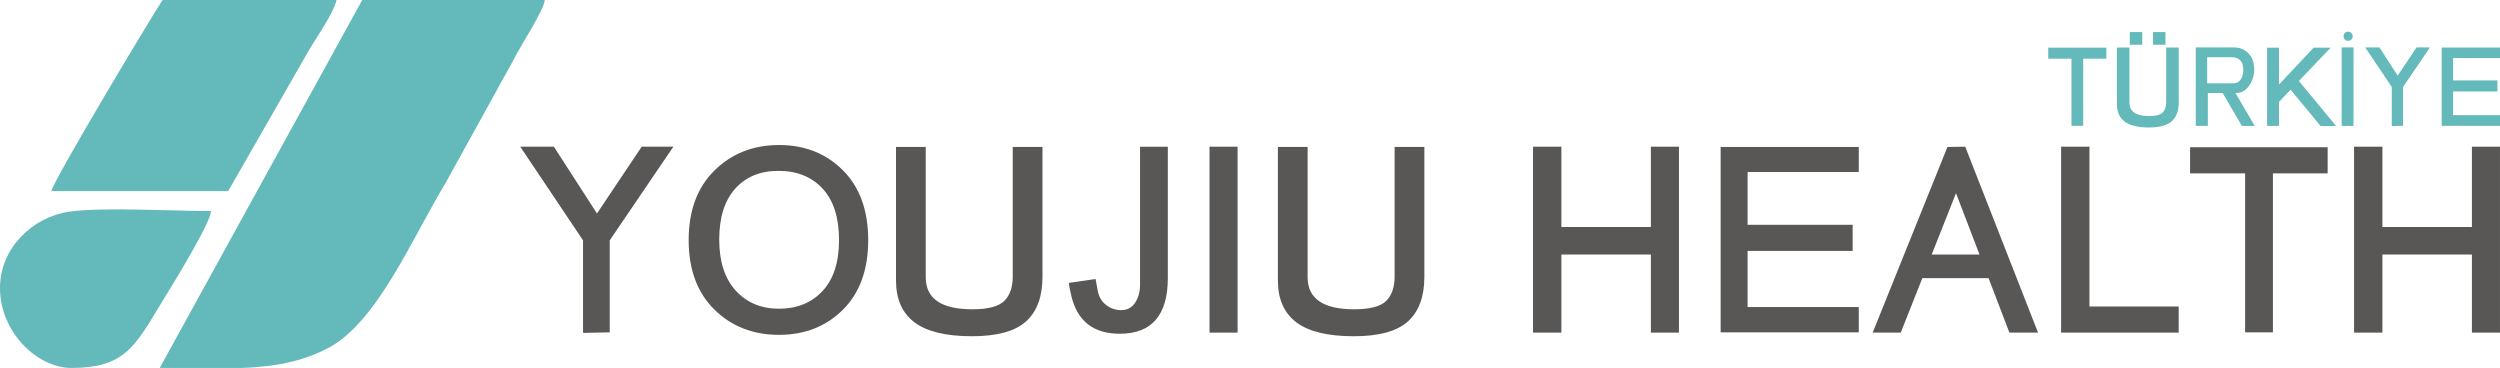 <?xml version="1.0" encoding="UTF-8"?>
<!DOCTYPE svg PUBLIC "-//W3C//DTD SVG 1.1//EN" "http://www.w3.org/Graphics/SVG/1.1/DTD/svg11.dtd">
<!-- Creator: CorelDRAW -->
<svg xmlns="http://www.w3.org/2000/svg" xml:space="preserve" width="80.442mm" height="11.839mm" version="1.1" style="shape-rendering:geometricPrecision; text-rendering:geometricPrecision; image-rendering:optimizeQuality; fill-rule:evenodd; clip-rule:evenodd"
viewBox="0 0 4637.57 682.53"
 xmlns:xlink="http://www.w3.org/1999/xlink"
 xmlns:xodm="http://www.corel.com/coreldraw/odm/2003">
 <defs>
  <style type="text/css">
   <![CDATA[
    .fil0 {fill:#64B9BB}
    .fil1 {fill:#595656;fill-rule:nonzero}
    .fil2 {fill:#64B9BB;fill-rule:nonzero}
   ]]>
  </style>
 </defs>
 <g id="Katman_x0020_1">
  <g id="_2522306809824">
   <path class="fil0" d="M449.87 682.53c58.18,-2.38 108.98,-10.8 158.74,-36.88 91.04,-47.71 155.24,-202.59 217.8,-306.01l124.24 -224.96c15.8,-31.92 58.3,-95.23 59.92,-114.68l-338.62 0 -375.66 682.53 153.58 0z"/>
   <path class="fil0" d="M95.23 354.49l328.04 0 150.38 -262.31c14.29,-24.32 44.85,-67.16 50.68,-92.18l-322.74 0c-19.75,29.48 -201.12,332.02 -206.35,354.49z"/>
   <path class="fil0" d="M-0 534.38c0,82.17 69.54,148.15 132.28,148.15 98.28,0 117.73,-39.08 166.33,-119.38 14.51,-23.97 90.77,-145.78 92.92,-171.62 -69.16,0 -201.78,-7.68 -263.38,1.16 -65.44,9.39 -128.15,65.45 -128.15,141.7z"/>
  </g>
  <g id="_2522306781456">
   <polygon class="fil1" points="1131.06,616.52 1081.56,617.54 1081.56,445.86 965.04,272.11 1027.43,272.11 1107.43,396.02 1190.35,272.11 1249.13,272.11 1131.06,445.86 "/>
   <path id="_1" class="fil1" d="M1563.63 315.93c31.28,31.28 46.92,74.42 46.92,129.41 0,55 -15.64,98.05 -46.92,129.16 -31.28,31.11 -70.81,46.66 -118.58,46.66 -48.12,0 -88.08,-15.64 -119.87,-46.92 -31.79,-31.28 -47.69,-74.24 -47.69,-128.9 0,-54.65 15.98,-97.7 47.95,-129.15 31.97,-31.45 71.84,-47.18 119.62,-47.18 47.78,0 87.31,15.64 118.58,46.92zm-199.79 34.03c-19.77,21.99 -29.65,53.45 -29.65,94.35 0,40.9 10.23,72.53 30.68,94.87 20.45,22.34 47.18,33.51 80.18,33.51 33.34,0 60.24,-10.91 80.69,-32.74 20.45,-21.83 30.68,-53.36 30.68,-94.61 0,-41.59 -10.14,-73.38 -30.42,-95.38 -20.28,-22 -47.61,-33 -81.98,-33 -33.69,0 -60.41,11 -80.17,33z"/>
   <path id="_2" class="fil1" d="M1803.9 573.72c28.87,0 48.55,-5.16 59.04,-15.47 10.48,-10.31 15.72,-25.44 15.72,-45.37l0 -240.26 55.17 0 0 240.78c0,36.78 -10.14,64.36 -30.42,82.75 -20.28,18.39 -53.79,27.59 -100.54,27.59 -48.12,0 -83.61,-8.6 -106.47,-25.78 -22.85,-17.19 -34.29,-43.13 -34.29,-77.85l0 -247.48 55.17 0 0 241.81c0,39.53 28.87,59.29 86.62,59.29z"/>
   <path id="_3" class="fil1" d="M2032.29 517.53l4.13 22.17c2.06,11 7.22,19.68 15.47,26.04 8.24,6.36 17.53,9.54 27.84,9.54 11.34,0 20.02,-4.64 26.04,-13.92 6.01,-9.28 9.02,-20.28 9.02,-32.99l0 -256.24 51.56 0 0 243.35c0,69.09 -29.73,103.63 -89.19,103.63 -48.47,0 -78.37,-23.2 -89.71,-69.6 -3.1,-13.41 -4.64,-21.66 -4.64,-24.75l49.49 -7.22z"/>
   <polygon id="_4" class="fil1" points="2243.68,617.03 2243.68,272.11 2295.76,272.11 2295.76,617.03 "/>
   <path id="_5" class="fil1" d="M2512.3 573.72c28.87,0 48.55,-5.16 59.04,-15.47 10.48,-10.31 15.72,-25.44 15.72,-45.37l0 -240.26 55.17 0 0 240.78c0,36.78 -10.14,64.36 -30.42,82.75 -20.28,18.39 -53.79,27.59 -100.54,27.59 -48.12,0 -83.61,-8.6 -106.47,-25.78 -22.85,-17.19 -34.29,-43.13 -34.29,-77.85l0 -247.48 55.17 0 0 241.81c0,39.53 28.87,59.29 86.62,59.29z"/>
   <polygon id="_6" class="fil1" points="2896.41,272.11 2896.41,421.11 3062.43,421.11 3062.43,272.11 3114.5,272.11 3114.5,617.03 3062.43,617.03 3062.43,472.15 2896.41,472.15 2896.41,617.03 2843.82,617.03 2843.82,272.11 "/>
   <polygon id="_7" class="fil1" points="3191.84,616.52 3191.84,272.62 3448.09,272.62 3448.09,319.03 3241.85,319.03 3241.85,416.99 3436.74,416.99 3436.74,465.45 3241.85,465.45 3241.85,569.6 3448.09,569.6 3448.09,616.52 "/>
   <path id="_8" class="fil1" d="M3565.98 515.98l-40.04 101.05 -52.08 0 138.69 -344.41 33 -0.51 135.08 344.92 -53.11 0 -38.67 -101.05 -122.88 0zm17.36 -43.83l88.68 0 -43.57 -113.78 -45.11 113.78z"/>
   <polygon id="_9" class="fil1" points="3876.01,568.56 4041.52,568.56 4041.52,617.03 3823.42,617.03 3823.42,272.11 3876.01,272.11 "/>
   <polygon id="_10" class="fil1" points="4216.3,321.6 4216.3,616.52 4164.74,616.52 4164.74,321.6 4062.66,321.6 4062.66,273.14 4317.87,273.14 4317.87,321.6 "/>
   <polygon id="_11" class="fil1" points="4419.44,272.11 4419.44,421.11 4585.46,421.11 4585.46,272.11 4637.54,272.11 4637.54,617.03 4585.46,617.03 4585.46,472.15 4419.44,472.15 4419.44,617.03 4366.85,617.03 4366.85,272.11 "/>
   <polygon class="fil2" points="3864.4,108.88 3864.4,233.42 3842.63,233.42 3842.63,108.88 3799.52,108.88 3799.52,88.41 3907.3,88.41 3907.3,108.88 "/>
   <path id="_1_0" class="fil2" d="M3986.77 215.35c12.19,0 20.5,-2.18 24.93,-6.53 4.43,-4.36 6.64,-10.75 6.64,-19.16l0 -101.46 23.3 0 0 101.68c0,15.53 -4.28,27.18 -12.84,34.94 -8.57,7.77 -22.72,11.65 -42.46,11.65 -20.32,0 -35.31,-3.63 -44.96,-10.88 -9.65,-7.26 -14.48,-18.22 -14.48,-32.88l0 -104.51 23.3 0 0 102.11c0,16.7 12.19,25.04 36.58,25.04zm-35.93 -132.38l0 -23.52 23.08 0 0 23.52 -23.08 0zm43.11 0l0 -23.52 23.08 0 0 23.52 -23.08 0z"/>
   <path id="_2_1" class="fil2" d="M4073.21 233.42l0 -145.44 70.76 0c8.71,0 16.04,2.21 21.99,6.64 5.96,4.43 10.05,9.54 12.3,15.35 2.25,5.81 3.37,12.05 3.37,18.73l0 0.66c-0.14,10.88 -3.34,20.79 -9.58,29.72 -6.24,8.92 -14.08,13.39 -23.52,13.39l-1.74 0 35.92 61.19 -23.95 0 -35.67 -61.19 -27.47 0 0 60.97 -22.43 0zm21.12 -78.82l48.33 0c6.24,0 10.92,-2.47 14.04,-7.4 3.12,-4.94 4.68,-10.67 4.68,-17.2 0,-15.97 -7.48,-23.95 -22.43,-23.95l-44.63 0 0 48.55z"/>
   <polygon id="_3_2" class="fil2" points="4227.58,88.41 4227.58,156.82 4291.81,88.41 4323.38,88.41 4264.52,150.21 4333.62,233.86 4304.87,233.86 4249.13,166.36 4227.58,189 4227.58,233.64 4205.59,233.64 4205.59,88.41 "/>
   <path id="_4_3" class="fil2" d="M4343.85 233.64l0 -145.66 21.99 0 0 145.66 -21.99 0zm5.98 -160.36c-1.67,-1.67 -2.5,-3.67 -2.5,-5.99 0,-2.32 0.84,-4.32 2.5,-5.99 1.67,-1.67 3.67,-2.5 5.99,-2.5 2.32,0 4.32,0.84 5.98,2.5 1.67,1.67 2.51,3.67 2.51,5.99 0,2.32 -0.84,4.32 -2.51,5.99 -1.67,1.67 -3.66,2.5 -5.98,2.5 -2.32,0 -4.32,-0.84 -5.99,-2.5z"/>
   <polygon id="_5_4" class="fil2" points="4457.72,233.42 4436.82,233.86 4436.82,161.35 4387.61,87.98 4413.96,87.98 4447.74,140.31 4482.76,87.98 4507.59,87.98 4457.72,161.35 "/>
   <polygon id="_6_5" class="fil2" points="4529.36,233.42 4529.36,88.2 4637.57,88.2 4637.57,107.79 4550.48,107.79 4550.48,149.16 4632.78,149.16 4632.78,169.63 4550.48,169.63 4550.48,213.6 4637.57,213.6 4637.57,233.42 "/>
  </g>
 </g>
</svg>
